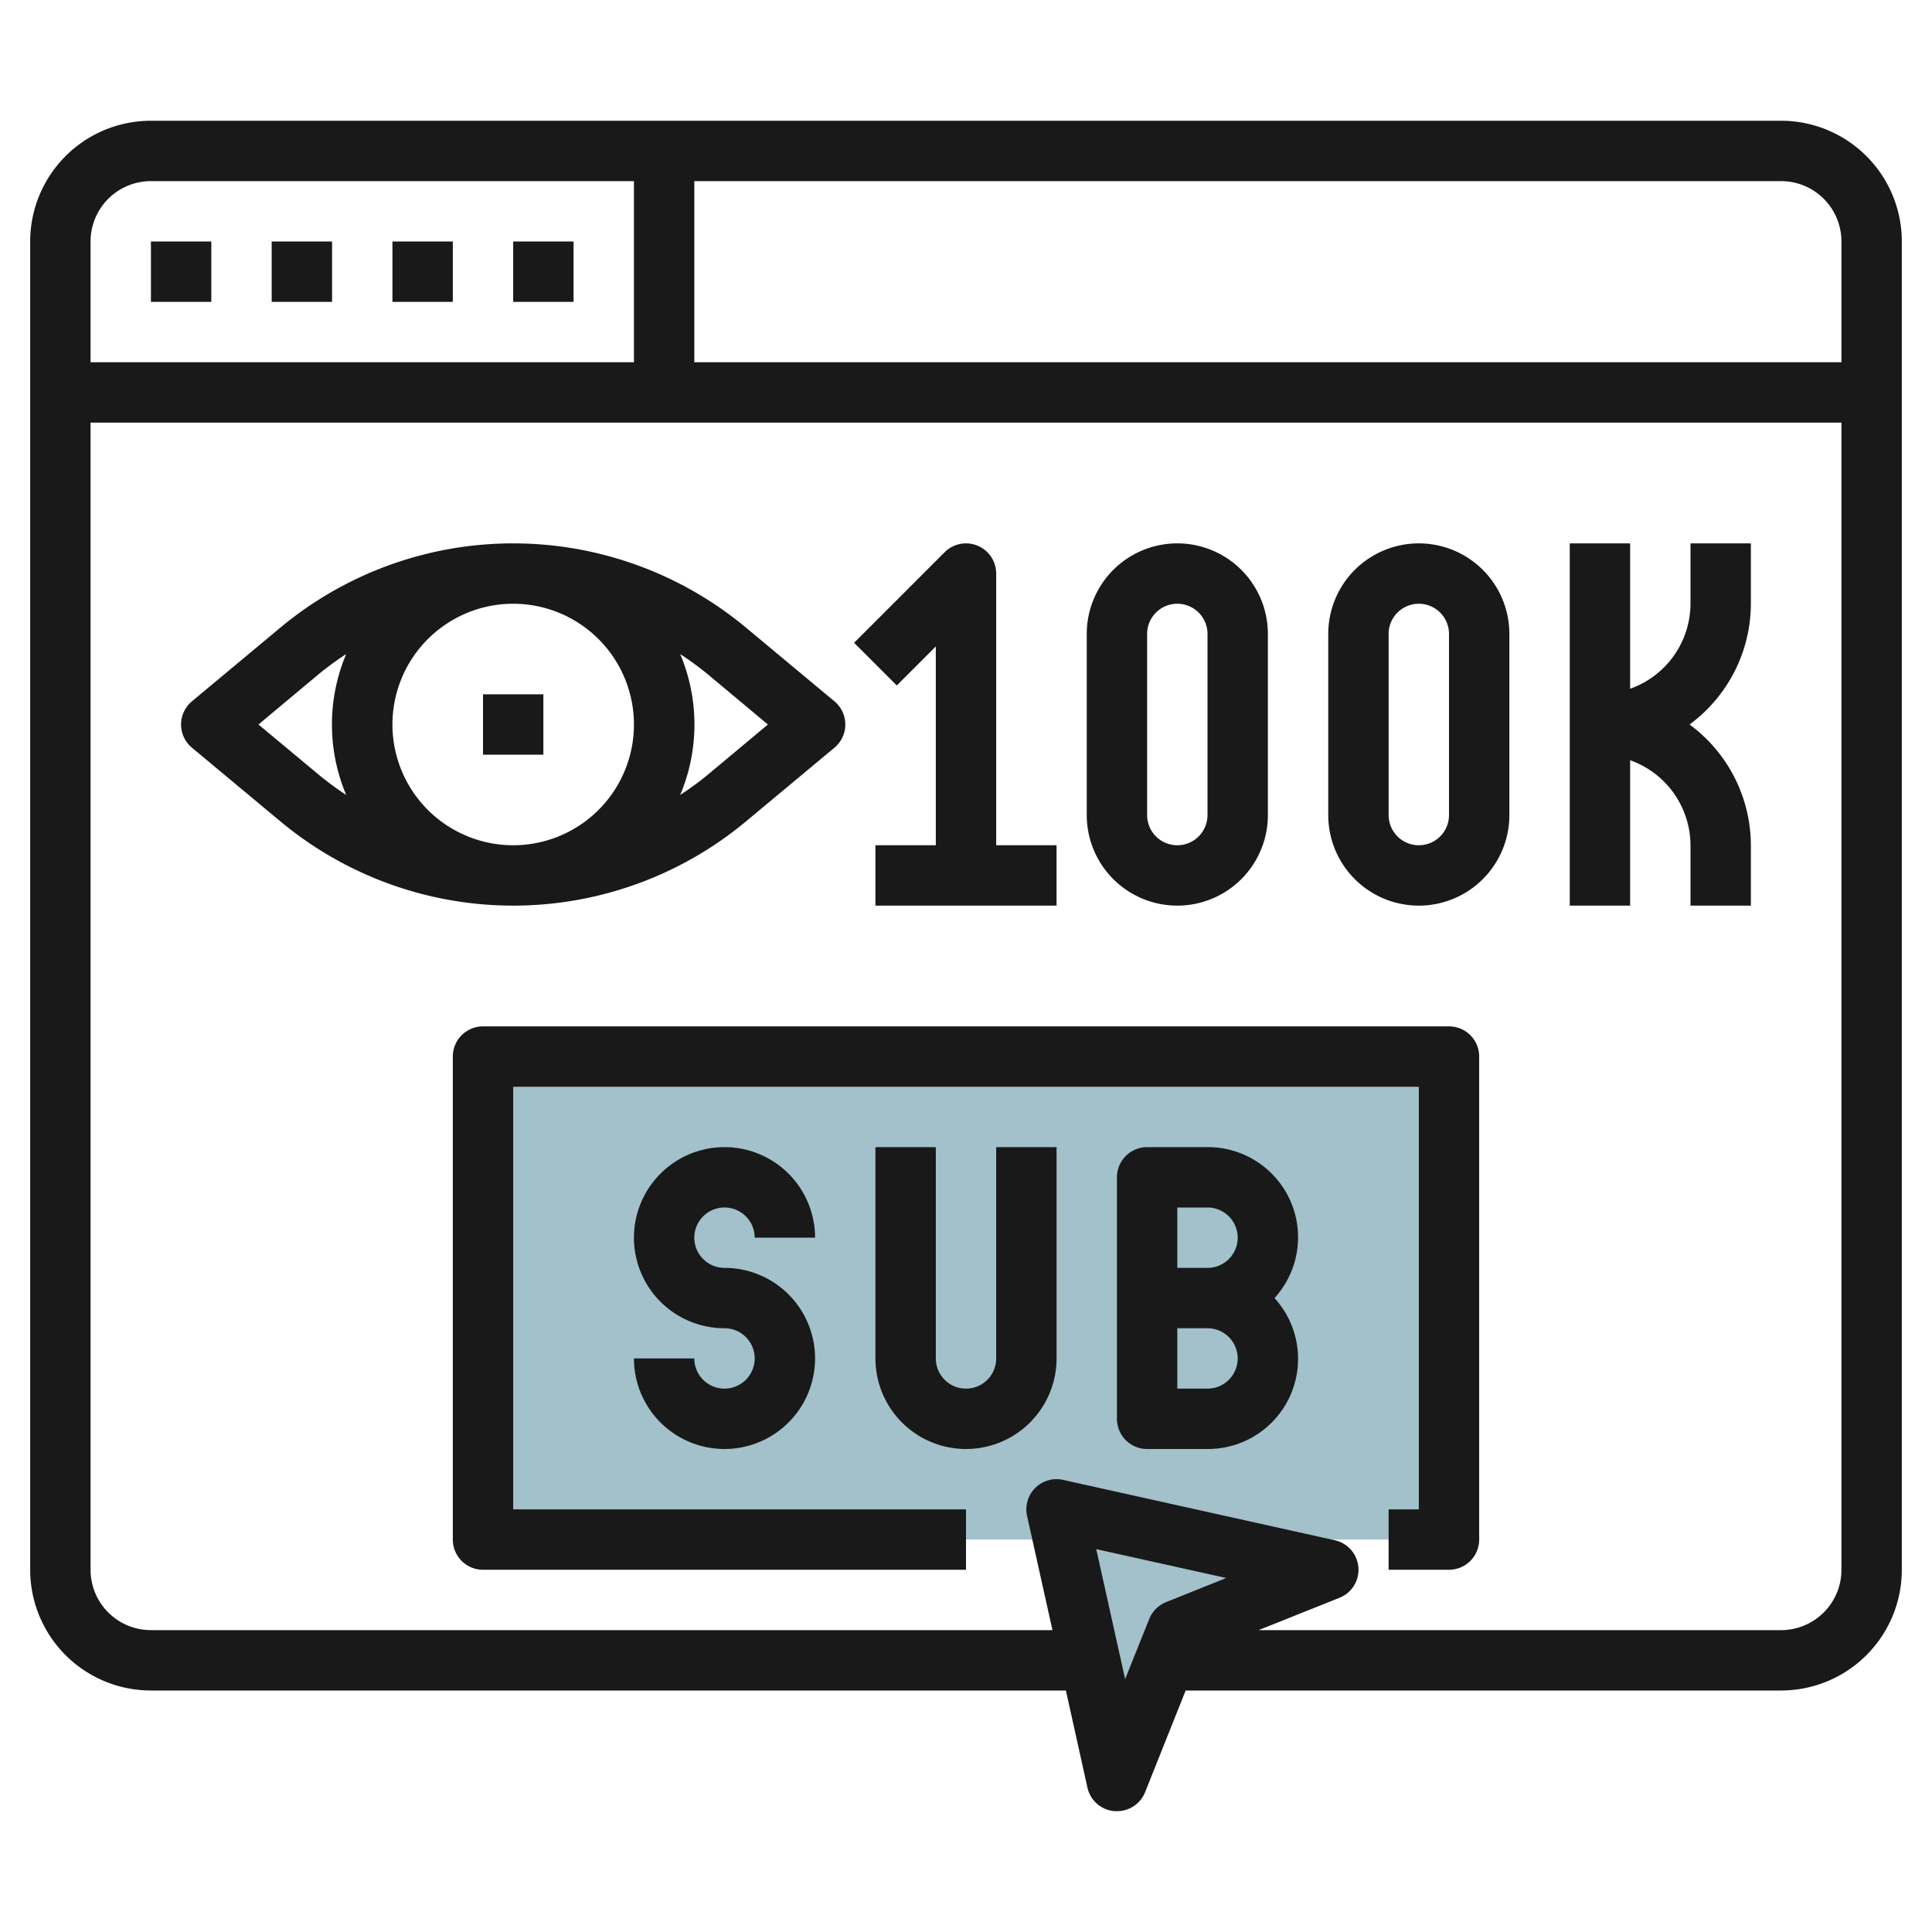 <svg id="Layer_3" height="512" viewBox="0 0 64 64" width="512" xmlns="http://www.w3.org/2000/svg" data-name="Layer 3"><path d="m16 35h32v16h-32z" fill="#a3c1ca"/><path d="m37 59-2-9 9 2-5 2z" fill="#a3c1ca"/><g fill="#191919"><path d="m59 4h-54a4 4 0 0 0 -4 4v44a4 4 0 0 0 4 4h30.309l.714 3.217a1 1 0 0 0 .9.78h.081a1 1 0 0 0 .929-.629l1.344-3.368h19.723a4 4 0 0 0 4-4v-44a4 4 0 0 0 -4-4zm2 4v4h-38v-6h36a2 2 0 0 1 2 2zm-56-2h16v6h-18v-4a2 2 0 0 1 2-2zm33.071 47.629-.8 1.994-.956-4.306 4.306.956-1.994.8a1 1 0 0 0 -.556.556zm20.929.371h-17.307l2.678-1.071a1 1 0 0 0 -.154-1.906l-9-2a1 1 0 0 0 -1.194 1.194l.841 3.783h-29.864a2 2 0 0 1 -2-2v-38h58v38a2 2 0 0 1 -2 2z"/><path d="m9 8h2v2h-2z"/><path d="m5 8h2v2h-2z"/><path d="m13 8h2v2h-2z"/><path d="m17 8h2v2h-2z"/><path d="m48 34h-32a1 1 0 0 0 -1 1v16a1 1 0 0 0 1 1h16v-2h-15v-14h30v14h-1v2h2a1 1 0 0 0 1-1v-16a1 1 0 0 0 -1-1z"/><path d="m24 40a1 1 0 0 1 1 1h2a3 3 0 1 0 -3 3 1 1 0 1 1 -1 1h-2a3 3 0 1 0 3-3 1 1 0 0 1 0-2z"/><path d="m33 45a1 1 0 0 1 -2 0v-7h-2v7a3 3 0 0 0 6 0v-7h-2z"/><path d="m37 47a1 1 0 0 0 1 1h2a2.987 2.987 0 0 0 2.22-5 2.987 2.987 0 0 0 -2.22-5h-2a1 1 0 0 0 -1 1zm2-7h1a1 1 0 0 1 0 2h-1zm1 6h-1v-2h1a1 1 0 0 1 0 2z"/><path d="m24.714 27.208 2.927-2.439a1 1 0 0 0 0-1.538l-2.928-2.439a12.051 12.051 0 0 0 -15.427 0l-2.927 2.439a1 1 0 0 0 0 1.538l2.928 2.439a12.051 12.051 0 0 0 15.427 0zm-11.714-3.208a4 4 0 1 1 4 4 4 4 0 0 1 -4-4zm12.438 0-2 1.671a10.041 10.041 0 0 1 -.906.662 6 6 0 0 0 0-4.666 10.17 10.17 0 0 1 .905.662zm-16.876 0 2-1.671a10.041 10.041 0 0 1 .906-.662 6 6 0 0 0 0 4.666 10.17 10.17 0 0 1 -.9-.662z"/><path d="m31 21.414v6.586h-2v2h6v-2h-2v-9a1 1 0 0 0 -1.707-.707l-3 3 1.414 1.414z"/><path d="m39 30a3 3 0 0 0 3-3v-6a3 3 0 0 0 -6 0v6a3 3 0 0 0 3 3zm-1-9a1 1 0 0 1 2 0v6a1 1 0 0 1 -2 0z"/><path d="m47 18a3 3 0 0 0 -3 3v6a3 3 0 0 0 6 0v-6a3 3 0 0 0 -3-3zm1 9a1 1 0 0 1 -2 0v-6a1 1 0 0 1 2 0z"/><path d="m56 20a3 3 0 0 1 -2 2.816v-4.816h-2v12h2v-4.816a3 3 0 0 1 2 2.816v2h2v-2a4.982 4.982 0 0 0 -2.031-4 4.982 4.982 0 0 0 2.031-4v-2h-2z"/><path d="m16 23h2v2h-2z"/></g></svg>